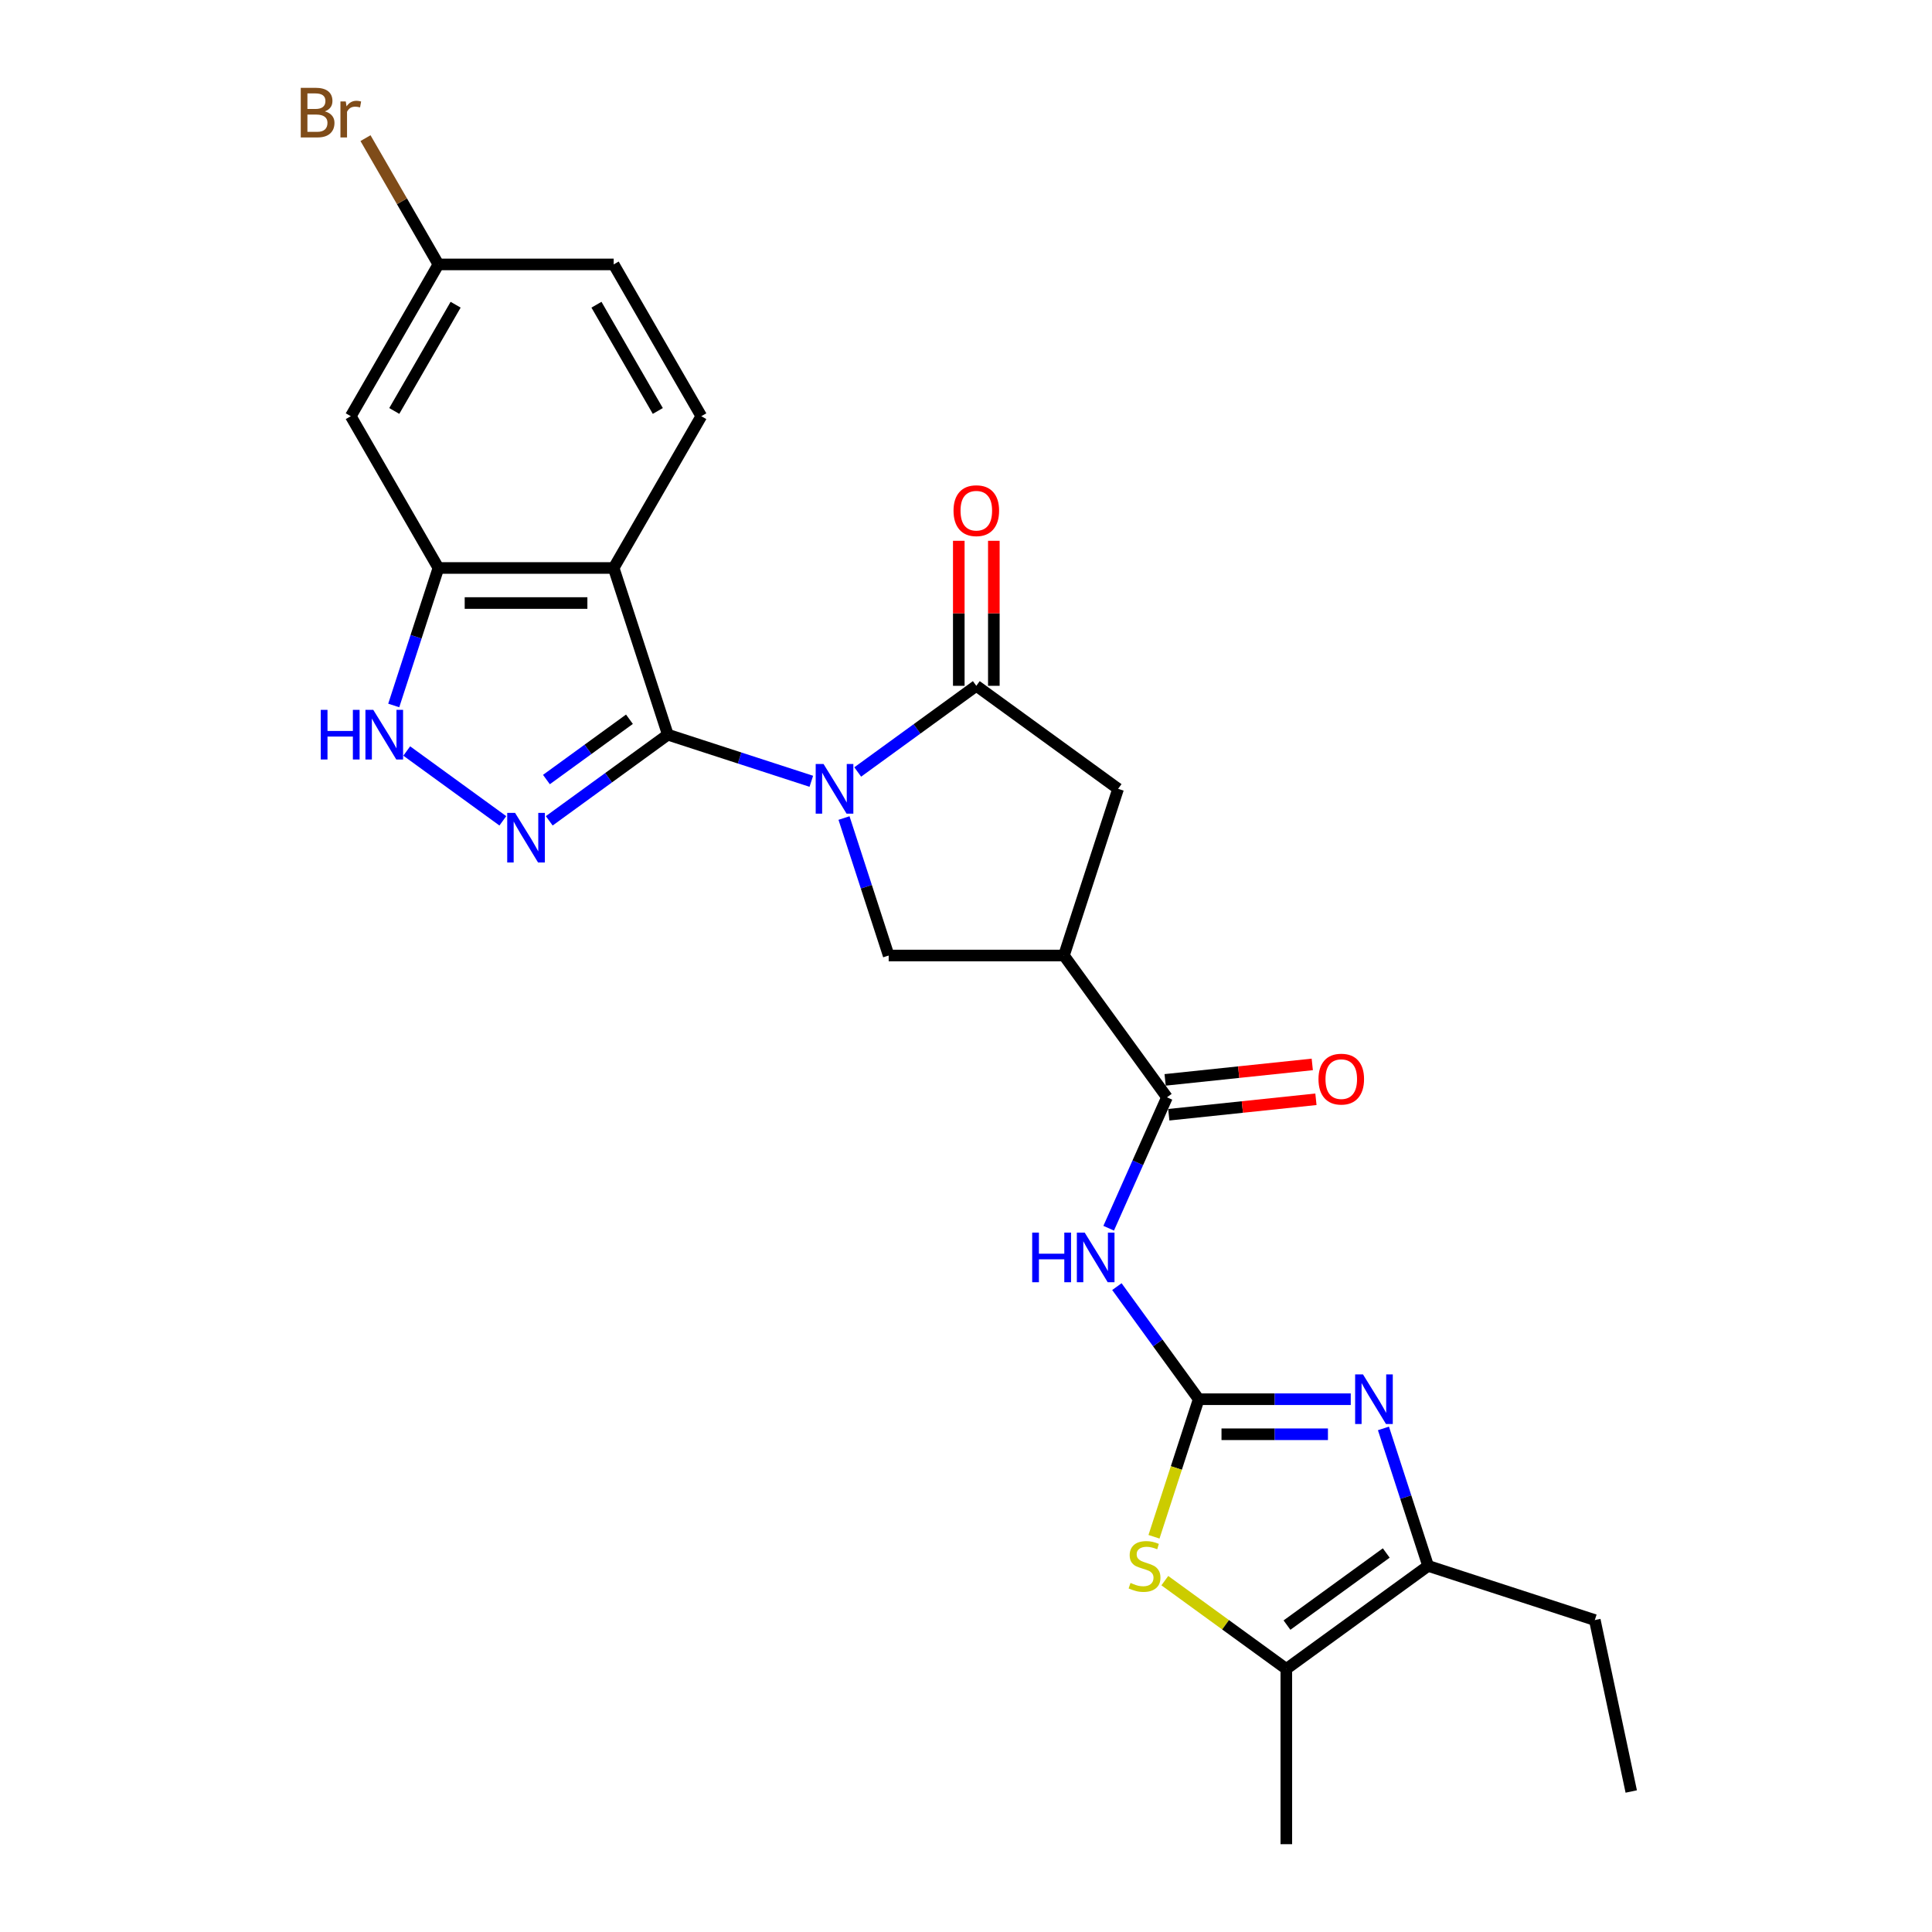 <?xml version='1.0' encoding='iso-8859-1'?>
<svg version='1.1' baseProfile='full'
              xmlns='http://www.w3.org/2000/svg'
                      xmlns:rdkit='http://www.rdkit.org/xml'
                      xmlns:xlink='http://www.w3.org/1999/xlink'
                  xml:space='preserve'
width='1000px' height='1000px' viewBox='0 0 1000 1000'>
<!-- END OF HEADER -->
<rect style='opacity:1.0;fill:#FFFFFF;stroke:none' width='1000' height='1000' x='0' y='0'> </rect>
<path class='bond-0' d='M 419.935,404.395 L 382.802,392.33' style='fill:none;fill-rule:evenodd;stroke:#0000FF;stroke-width:6px;stroke-linecap:butt;stroke-linejoin:miter;stroke-opacity:1' />
<path class='bond-0' d='M 382.802,392.33 L 345.67,380.265' style='fill:none;fill-rule:evenodd;stroke:#000000;stroke-width:6px;stroke-linecap:butt;stroke-linejoin:miter;stroke-opacity:1' />
<path class='bond-4' d='M 443.957,399.572 L 474.647,377.274' style='fill:none;fill-rule:evenodd;stroke:#0000FF;stroke-width:6px;stroke-linecap:butt;stroke-linejoin:miter;stroke-opacity:1' />
<path class='bond-4' d='M 474.647,377.274 L 505.337,354.976' style='fill:none;fill-rule:evenodd;stroke:#000000;stroke-width:6px;stroke-linecap:butt;stroke-linejoin:miter;stroke-opacity:1' />
<path class='bond-10' d='M 436.857,423.411 L 448.418,458.993' style='fill:none;fill-rule:evenodd;stroke:#0000FF;stroke-width:6px;stroke-linecap:butt;stroke-linejoin:miter;stroke-opacity:1' />
<path class='bond-10' d='M 448.418,458.993 L 459.979,494.574' style='fill:none;fill-rule:evenodd;stroke:#000000;stroke-width:6px;stroke-linecap:butt;stroke-linejoin:miter;stroke-opacity:1' />
<path class='bond-2' d='M 345.67,380.265 L 314.979,402.563' style='fill:none;fill-rule:evenodd;stroke:#000000;stroke-width:6px;stroke-linecap:butt;stroke-linejoin:miter;stroke-opacity:1' />
<path class='bond-2' d='M 314.979,402.563 L 284.289,424.86' style='fill:none;fill-rule:evenodd;stroke:#0000FF;stroke-width:6px;stroke-linecap:butt;stroke-linejoin:miter;stroke-opacity:1' />
<path class='bond-2' d='M 325.798,372.276 L 304.315,387.884' style='fill:none;fill-rule:evenodd;stroke:#000000;stroke-width:6px;stroke-linecap:butt;stroke-linejoin:miter;stroke-opacity:1' />
<path class='bond-2' d='M 304.315,387.884 L 282.832,403.493' style='fill:none;fill-rule:evenodd;stroke:#0000FF;stroke-width:6px;stroke-linecap:butt;stroke-linejoin:miter;stroke-opacity:1' />
<path class='bond-3' d='M 345.67,380.265 L 317.637,293.988' style='fill:none;fill-rule:evenodd;stroke:#000000;stroke-width:6px;stroke-linecap:butt;stroke-linejoin:miter;stroke-opacity:1' />
<path class='bond-1' d='M 620.442,724.231 L 599.271,695.092' style='fill:none;fill-rule:evenodd;stroke:#000000;stroke-width:6px;stroke-linecap:butt;stroke-linejoin:miter;stroke-opacity:1' />
<path class='bond-1' d='M 599.271,695.092 L 578.1,665.953' style='fill:none;fill-rule:evenodd;stroke:#0000FF;stroke-width:6px;stroke-linecap:butt;stroke-linejoin:miter;stroke-opacity:1' />
<path class='bond-5' d='M 620.442,724.231 L 659.794,724.231' style='fill:none;fill-rule:evenodd;stroke:#000000;stroke-width:6px;stroke-linecap:butt;stroke-linejoin:miter;stroke-opacity:1' />
<path class='bond-5' d='M 659.794,724.231 L 699.147,724.231' style='fill:none;fill-rule:evenodd;stroke:#0000FF;stroke-width:6px;stroke-linecap:butt;stroke-linejoin:miter;stroke-opacity:1' />
<path class='bond-5' d='M 632.247,742.374 L 659.794,742.374' style='fill:none;fill-rule:evenodd;stroke:#000000;stroke-width:6px;stroke-linecap:butt;stroke-linejoin:miter;stroke-opacity:1' />
<path class='bond-5' d='M 659.794,742.374 L 687.341,742.374' style='fill:none;fill-rule:evenodd;stroke:#0000FF;stroke-width:6px;stroke-linecap:butt;stroke-linejoin:miter;stroke-opacity:1' />
<path class='bond-8' d='M 620.442,724.231 L 608.875,759.83' style='fill:none;fill-rule:evenodd;stroke:#000000;stroke-width:6px;stroke-linecap:butt;stroke-linejoin:miter;stroke-opacity:1' />
<path class='bond-8' d='M 608.875,759.83 L 597.307,795.43' style='fill:none;fill-rule:evenodd;stroke:#CCCC00;stroke-width:6px;stroke-linecap:butt;stroke-linejoin:miter;stroke-opacity:1' />
<path class='bond-11' d='M 260.268,424.86 L 210.527,388.722' style='fill:none;fill-rule:evenodd;stroke:#0000FF;stroke-width:6px;stroke-linecap:butt;stroke-linejoin:miter;stroke-opacity:1' />
<path class='bond-12' d='M 317.637,293.988 L 226.92,293.988' style='fill:none;fill-rule:evenodd;stroke:#000000;stroke-width:6px;stroke-linecap:butt;stroke-linejoin:miter;stroke-opacity:1' />
<path class='bond-12' d='M 304.029,312.132 L 240.528,312.132' style='fill:none;fill-rule:evenodd;stroke:#000000;stroke-width:6px;stroke-linecap:butt;stroke-linejoin:miter;stroke-opacity:1' />
<path class='bond-16' d='M 317.637,293.988 L 362.995,215.426' style='fill:none;fill-rule:evenodd;stroke:#000000;stroke-width:6px;stroke-linecap:butt;stroke-linejoin:miter;stroke-opacity:1' />
<path class='bond-15' d='M 505.337,354.976 L 578.729,408.298' style='fill:none;fill-rule:evenodd;stroke:#000000;stroke-width:6px;stroke-linecap:butt;stroke-linejoin:miter;stroke-opacity:1' />
<path class='bond-18' d='M 514.409,354.976 L 514.409,317.447' style='fill:none;fill-rule:evenodd;stroke:#000000;stroke-width:6px;stroke-linecap:butt;stroke-linejoin:miter;stroke-opacity:1' />
<path class='bond-18' d='M 514.409,317.447 L 514.409,279.917' style='fill:none;fill-rule:evenodd;stroke:#FF0000;stroke-width:6px;stroke-linecap:butt;stroke-linejoin:miter;stroke-opacity:1' />
<path class='bond-18' d='M 496.266,354.976 L 496.266,317.447' style='fill:none;fill-rule:evenodd;stroke:#000000;stroke-width:6px;stroke-linecap:butt;stroke-linejoin:miter;stroke-opacity:1' />
<path class='bond-18' d='M 496.266,317.447 L 496.266,279.917' style='fill:none;fill-rule:evenodd;stroke:#FF0000;stroke-width:6px;stroke-linecap:butt;stroke-linejoin:miter;stroke-opacity:1' />
<path class='bond-13' d='M 716.069,739.344 L 727.63,774.926' style='fill:none;fill-rule:evenodd;stroke:#0000FF;stroke-width:6px;stroke-linecap:butt;stroke-linejoin:miter;stroke-opacity:1' />
<path class='bond-13' d='M 727.63,774.926 L 739.191,810.507' style='fill:none;fill-rule:evenodd;stroke:#000000;stroke-width:6px;stroke-linecap:butt;stroke-linejoin:miter;stroke-opacity:1' />
<path class='bond-6' d='M 573.849,635.726 L 588.933,601.846' style='fill:none;fill-rule:evenodd;stroke:#0000FF;stroke-width:6px;stroke-linecap:butt;stroke-linejoin:miter;stroke-opacity:1' />
<path class='bond-6' d='M 588.933,601.846 L 604.017,567.966' style='fill:none;fill-rule:evenodd;stroke:#000000;stroke-width:6px;stroke-linecap:butt;stroke-linejoin:miter;stroke-opacity:1' />
<path class='bond-7' d='M 550.696,494.574 L 459.979,494.574' style='fill:none;fill-rule:evenodd;stroke:#000000;stroke-width:6px;stroke-linecap:butt;stroke-linejoin:miter;stroke-opacity:1' />
<path class='bond-9' d='M 550.696,494.574 L 604.017,567.966' style='fill:none;fill-rule:evenodd;stroke:#000000;stroke-width:6px;stroke-linecap:butt;stroke-linejoin:miter;stroke-opacity:1' />
<path class='bond-26' d='M 550.696,494.574 L 578.729,408.298' style='fill:none;fill-rule:evenodd;stroke:#000000;stroke-width:6px;stroke-linecap:butt;stroke-linejoin:miter;stroke-opacity:1' />
<path class='bond-14' d='M 602.914,818.139 L 634.357,840.984' style='fill:none;fill-rule:evenodd;stroke:#CCCC00;stroke-width:6px;stroke-linecap:butt;stroke-linejoin:miter;stroke-opacity:1' />
<path class='bond-14' d='M 634.357,840.984 L 665.8,863.829' style='fill:none;fill-rule:evenodd;stroke:#000000;stroke-width:6px;stroke-linecap:butt;stroke-linejoin:miter;stroke-opacity:1' />
<path class='bond-19' d='M 604.966,576.988 L 643.045,572.985' style='fill:none;fill-rule:evenodd;stroke:#000000;stroke-width:6px;stroke-linecap:butt;stroke-linejoin:miter;stroke-opacity:1' />
<path class='bond-19' d='M 643.045,572.985 L 681.124,568.983' style='fill:none;fill-rule:evenodd;stroke:#FF0000;stroke-width:6px;stroke-linecap:butt;stroke-linejoin:miter;stroke-opacity:1' />
<path class='bond-19' d='M 603.069,558.944 L 641.148,554.941' style='fill:none;fill-rule:evenodd;stroke:#000000;stroke-width:6px;stroke-linecap:butt;stroke-linejoin:miter;stroke-opacity:1' />
<path class='bond-19' d='M 641.148,554.941 L 679.228,550.939' style='fill:none;fill-rule:evenodd;stroke:#FF0000;stroke-width:6px;stroke-linecap:butt;stroke-linejoin:miter;stroke-opacity:1' />
<path class='bond-27' d='M 203.798,365.152 L 215.359,329.57' style='fill:none;fill-rule:evenodd;stroke:#0000FF;stroke-width:6px;stroke-linecap:butt;stroke-linejoin:miter;stroke-opacity:1' />
<path class='bond-27' d='M 215.359,329.57 L 226.92,293.988' style='fill:none;fill-rule:evenodd;stroke:#000000;stroke-width:6px;stroke-linecap:butt;stroke-linejoin:miter;stroke-opacity:1' />
<path class='bond-17' d='M 226.92,293.988 L 181.562,215.426' style='fill:none;fill-rule:evenodd;stroke:#000000;stroke-width:6px;stroke-linecap:butt;stroke-linejoin:miter;stroke-opacity:1' />
<path class='bond-23' d='M 739.191,810.507 L 825.468,838.54' style='fill:none;fill-rule:evenodd;stroke:#000000;stroke-width:6px;stroke-linecap:butt;stroke-linejoin:miter;stroke-opacity:1' />
<path class='bond-29' d='M 739.191,810.507 L 665.8,863.829' style='fill:none;fill-rule:evenodd;stroke:#000000;stroke-width:6px;stroke-linecap:butt;stroke-linejoin:miter;stroke-opacity:1' />
<path class='bond-29' d='M 717.518,803.827 L 666.144,841.152' style='fill:none;fill-rule:evenodd;stroke:#000000;stroke-width:6px;stroke-linecap:butt;stroke-linejoin:miter;stroke-opacity:1' />
<path class='bond-24' d='M 665.8,863.829 L 665.8,954.545' style='fill:none;fill-rule:evenodd;stroke:#000000;stroke-width:6px;stroke-linecap:butt;stroke-linejoin:miter;stroke-opacity:1' />
<path class='bond-21' d='M 362.995,215.426 L 317.637,136.863' style='fill:none;fill-rule:evenodd;stroke:#000000;stroke-width:6px;stroke-linecap:butt;stroke-linejoin:miter;stroke-opacity:1' />
<path class='bond-21' d='M 340.479,212.713 L 308.728,157.719' style='fill:none;fill-rule:evenodd;stroke:#000000;stroke-width:6px;stroke-linecap:butt;stroke-linejoin:miter;stroke-opacity:1' />
<path class='bond-28' d='M 181.562,215.426 L 226.92,136.863' style='fill:none;fill-rule:evenodd;stroke:#000000;stroke-width:6px;stroke-linecap:butt;stroke-linejoin:miter;stroke-opacity:1' />
<path class='bond-28' d='M 204.078,212.713 L 235.829,157.719' style='fill:none;fill-rule:evenodd;stroke:#000000;stroke-width:6px;stroke-linecap:butt;stroke-linejoin:miter;stroke-opacity:1' />
<path class='bond-20' d='M 226.92,136.863 L 317.637,136.863' style='fill:none;fill-rule:evenodd;stroke:#000000;stroke-width:6px;stroke-linecap:butt;stroke-linejoin:miter;stroke-opacity:1' />
<path class='bond-22' d='M 226.92,136.863 L 208.051,104.181' style='fill:none;fill-rule:evenodd;stroke:#000000;stroke-width:6px;stroke-linecap:butt;stroke-linejoin:miter;stroke-opacity:1' />
<path class='bond-22' d='M 208.051,104.181 L 189.182,71.499' style='fill:none;fill-rule:evenodd;stroke:#7F4C19;stroke-width:6px;stroke-linecap:butt;stroke-linejoin:miter;stroke-opacity:1' />
<path class='bond-25' d='M 825.468,838.54 L 844.329,927.274' style='fill:none;fill-rule:evenodd;stroke:#000000;stroke-width:6px;stroke-linecap:butt;stroke-linejoin:miter;stroke-opacity:1' />
<path  class='atom-0' d='M 426.267 395.452
L 434.686 409.06
Q 435.52 410.403, 436.863 412.834
Q 438.206 415.265, 438.278 415.41
L 438.278 395.452
L 441.689 395.452
L 441.689 421.143
L 438.169 421.143
L 429.134 406.266
Q 428.082 404.524, 426.957 402.528
Q 425.868 400.533, 425.542 399.916
L 425.542 421.143
L 422.203 421.143
L 422.203 395.452
L 426.267 395.452
' fill='#0000FF'/>
<path  class='atom-3' d='M 266.6 420.741
L 275.018 434.349
Q 275.853 435.691, 277.195 438.123
Q 278.538 440.554, 278.61 440.699
L 278.61 420.741
L 282.021 420.741
L 282.021 446.432
L 278.502 446.432
L 269.466 431.555
Q 268.414 429.813, 267.289 427.817
Q 266.2 425.821, 265.874 425.205
L 265.874 446.432
L 262.535 446.432
L 262.535 420.741
L 266.6 420.741
' fill='#0000FF'/>
<path  class='atom-6' d='M 705.479 711.385
L 713.898 724.993
Q 714.732 726.335, 716.075 728.766
Q 717.418 731.198, 717.49 731.343
L 717.49 711.385
L 720.901 711.385
L 720.901 737.076
L 717.381 737.076
L 708.346 722.199
Q 707.294 720.457, 706.169 718.461
Q 705.08 716.465, 704.754 715.848
L 704.754 737.076
L 701.415 737.076
L 701.415 711.385
L 705.479 711.385
' fill='#0000FF'/>
<path  class='atom-7' d='M 534.262 637.994
L 537.746 637.994
L 537.746 648.916
L 550.881 648.916
L 550.881 637.994
L 554.365 637.994
L 554.365 663.685
L 550.881 663.685
L 550.881 651.819
L 537.746 651.819
L 537.746 663.685
L 534.262 663.685
L 534.262 637.994
' fill='#0000FF'/>
<path  class='atom-7' d='M 561.441 637.994
L 569.859 651.601
Q 570.694 652.944, 572.037 655.375
Q 573.379 657.806, 573.452 657.952
L 573.452 637.994
L 576.863 637.994
L 576.863 663.685
L 573.343 663.685
L 564.308 648.807
Q 563.255 647.066, 562.13 645.07
Q 561.042 643.074, 560.715 642.457
L 560.715 663.685
L 557.377 663.685
L 557.377 637.994
L 561.441 637.994
' fill='#0000FF'/>
<path  class='atom-9' d='M 585.151 819.325
Q 585.442 819.434, 586.639 819.942
Q 587.837 820.45, 589.143 820.776
Q 590.485 821.067, 591.792 821.067
Q 594.223 821.067, 595.638 819.905
Q 597.053 818.708, 597.053 816.64
Q 597.053 815.224, 596.328 814.353
Q 595.638 813.483, 594.55 813.011
Q 593.461 812.539, 591.647 811.995
Q 589.361 811.305, 587.982 810.652
Q 586.639 809.999, 585.659 808.62
Q 584.716 807.241, 584.716 804.919
Q 584.716 801.689, 586.893 799.694
Q 589.107 797.698, 593.461 797.698
Q 596.436 797.698, 599.811 799.113
L 598.976 801.907
Q 595.892 800.637, 593.57 800.637
Q 591.066 800.637, 589.687 801.689
Q 588.308 802.705, 588.345 804.484
Q 588.345 805.862, 589.034 806.697
Q 589.76 807.532, 590.776 808.003
Q 591.828 808.475, 593.57 809.019
Q 595.892 809.745, 597.271 810.471
Q 598.65 811.197, 599.63 812.684
Q 600.646 814.136, 600.646 816.64
Q 600.646 820.196, 598.251 822.119
Q 595.892 824.006, 591.937 824.006
Q 589.651 824.006, 587.909 823.498
Q 586.204 823.026, 584.172 822.191
L 585.151 819.325
' fill='#CCCC00'/>
<path  class='atom-12' d='M 166.03 367.42
L 169.513 367.42
L 169.513 378.342
L 182.649 378.342
L 182.649 367.42
L 186.132 367.42
L 186.132 393.11
L 182.649 393.11
L 182.649 381.245
L 169.513 381.245
L 169.513 393.11
L 166.03 393.11
L 166.03 367.42
' fill='#0000FF'/>
<path  class='atom-12' d='M 193.208 367.42
L 201.627 381.027
Q 202.461 382.37, 203.804 384.801
Q 205.147 387.232, 205.219 387.377
L 205.219 367.42
L 208.63 367.42
L 208.63 393.11
L 205.11 393.11
L 196.075 378.233
Q 195.023 376.491, 193.898 374.495
Q 192.809 372.5, 192.483 371.883
L 192.483 393.11
L 189.144 393.11
L 189.144 367.42
L 193.208 367.42
' fill='#0000FF'/>
<path  class='atom-19' d='M 493.544 264.332
Q 493.544 258.163, 496.592 254.716
Q 499.64 251.269, 505.337 251.269
Q 511.034 251.269, 514.082 254.716
Q 517.131 258.163, 517.131 264.332
Q 517.131 270.573, 514.046 274.13
Q 510.962 277.649, 505.337 277.649
Q 499.677 277.649, 496.592 274.13
Q 493.544 270.61, 493.544 264.332
M 505.337 274.746
Q 509.256 274.746, 511.361 272.134
Q 513.502 269.485, 513.502 264.332
Q 513.502 259.288, 511.361 256.748
Q 509.256 254.172, 505.337 254.172
Q 501.418 254.172, 499.278 256.712
Q 497.173 259.252, 497.173 264.332
Q 497.173 269.521, 499.278 272.134
Q 501.418 274.746, 505.337 274.746
' fill='#FF0000'/>
<path  class='atom-20' d='M 682.444 558.556
Q 682.444 552.387, 685.492 548.94
Q 688.54 545.493, 694.237 545.493
Q 699.934 545.493, 702.982 548.94
Q 706.03 552.387, 706.03 558.556
Q 706.03 564.797, 702.946 568.353
Q 699.861 571.873, 694.237 571.873
Q 688.576 571.873, 685.492 568.353
Q 682.444 564.833, 682.444 558.556
M 694.237 568.97
Q 698.156 568.97, 700.261 566.357
Q 702.402 563.708, 702.402 558.556
Q 702.402 553.512, 700.261 550.972
Q 698.156 548.396, 694.237 548.396
Q 690.318 548.396, 688.177 550.936
Q 686.073 553.476, 686.073 558.556
Q 686.073 563.745, 688.177 566.357
Q 690.318 568.97, 694.237 568.97
' fill='#FF0000'/>
<path  class='atom-23' d='M 168.154 57.647
Q 170.621 58.336, 171.855 59.86
Q 173.125 61.348, 173.125 63.562
Q 173.125 67.118, 170.839 69.15
Q 168.589 71.145, 164.308 71.145
L 155.671 71.145
L 155.671 45.455
L 163.255 45.455
Q 167.646 45.455, 169.859 47.233
Q 172.073 49.011, 172.073 52.276
Q 172.073 56.159, 168.154 57.647
M 159.119 48.358
L 159.119 56.413
L 163.255 56.413
Q 165.795 56.413, 167.102 55.397
Q 168.444 54.345, 168.444 52.276
Q 168.444 48.358, 163.255 48.358
L 159.119 48.358
M 164.308 68.243
Q 166.811 68.243, 168.154 67.045
Q 169.497 65.848, 169.497 63.562
Q 169.497 61.457, 168.009 60.405
Q 166.557 59.316, 163.763 59.316
L 159.119 59.316
L 159.119 68.243
L 164.308 68.243
' fill='#7F4C19'/>
<path  class='atom-23' d='M 178.967 52.494
L 179.367 55.071
Q 181.326 52.168, 184.519 52.168
Q 185.535 52.168, 186.914 52.53
L 186.37 55.578
Q 184.81 55.216, 183.939 55.216
Q 182.415 55.216, 181.399 55.833
Q 180.419 56.413, 179.621 57.828
L 179.621 71.145
L 176.21 71.145
L 176.21 52.494
L 178.967 52.494
' fill='#7F4C19'/>
</svg>

